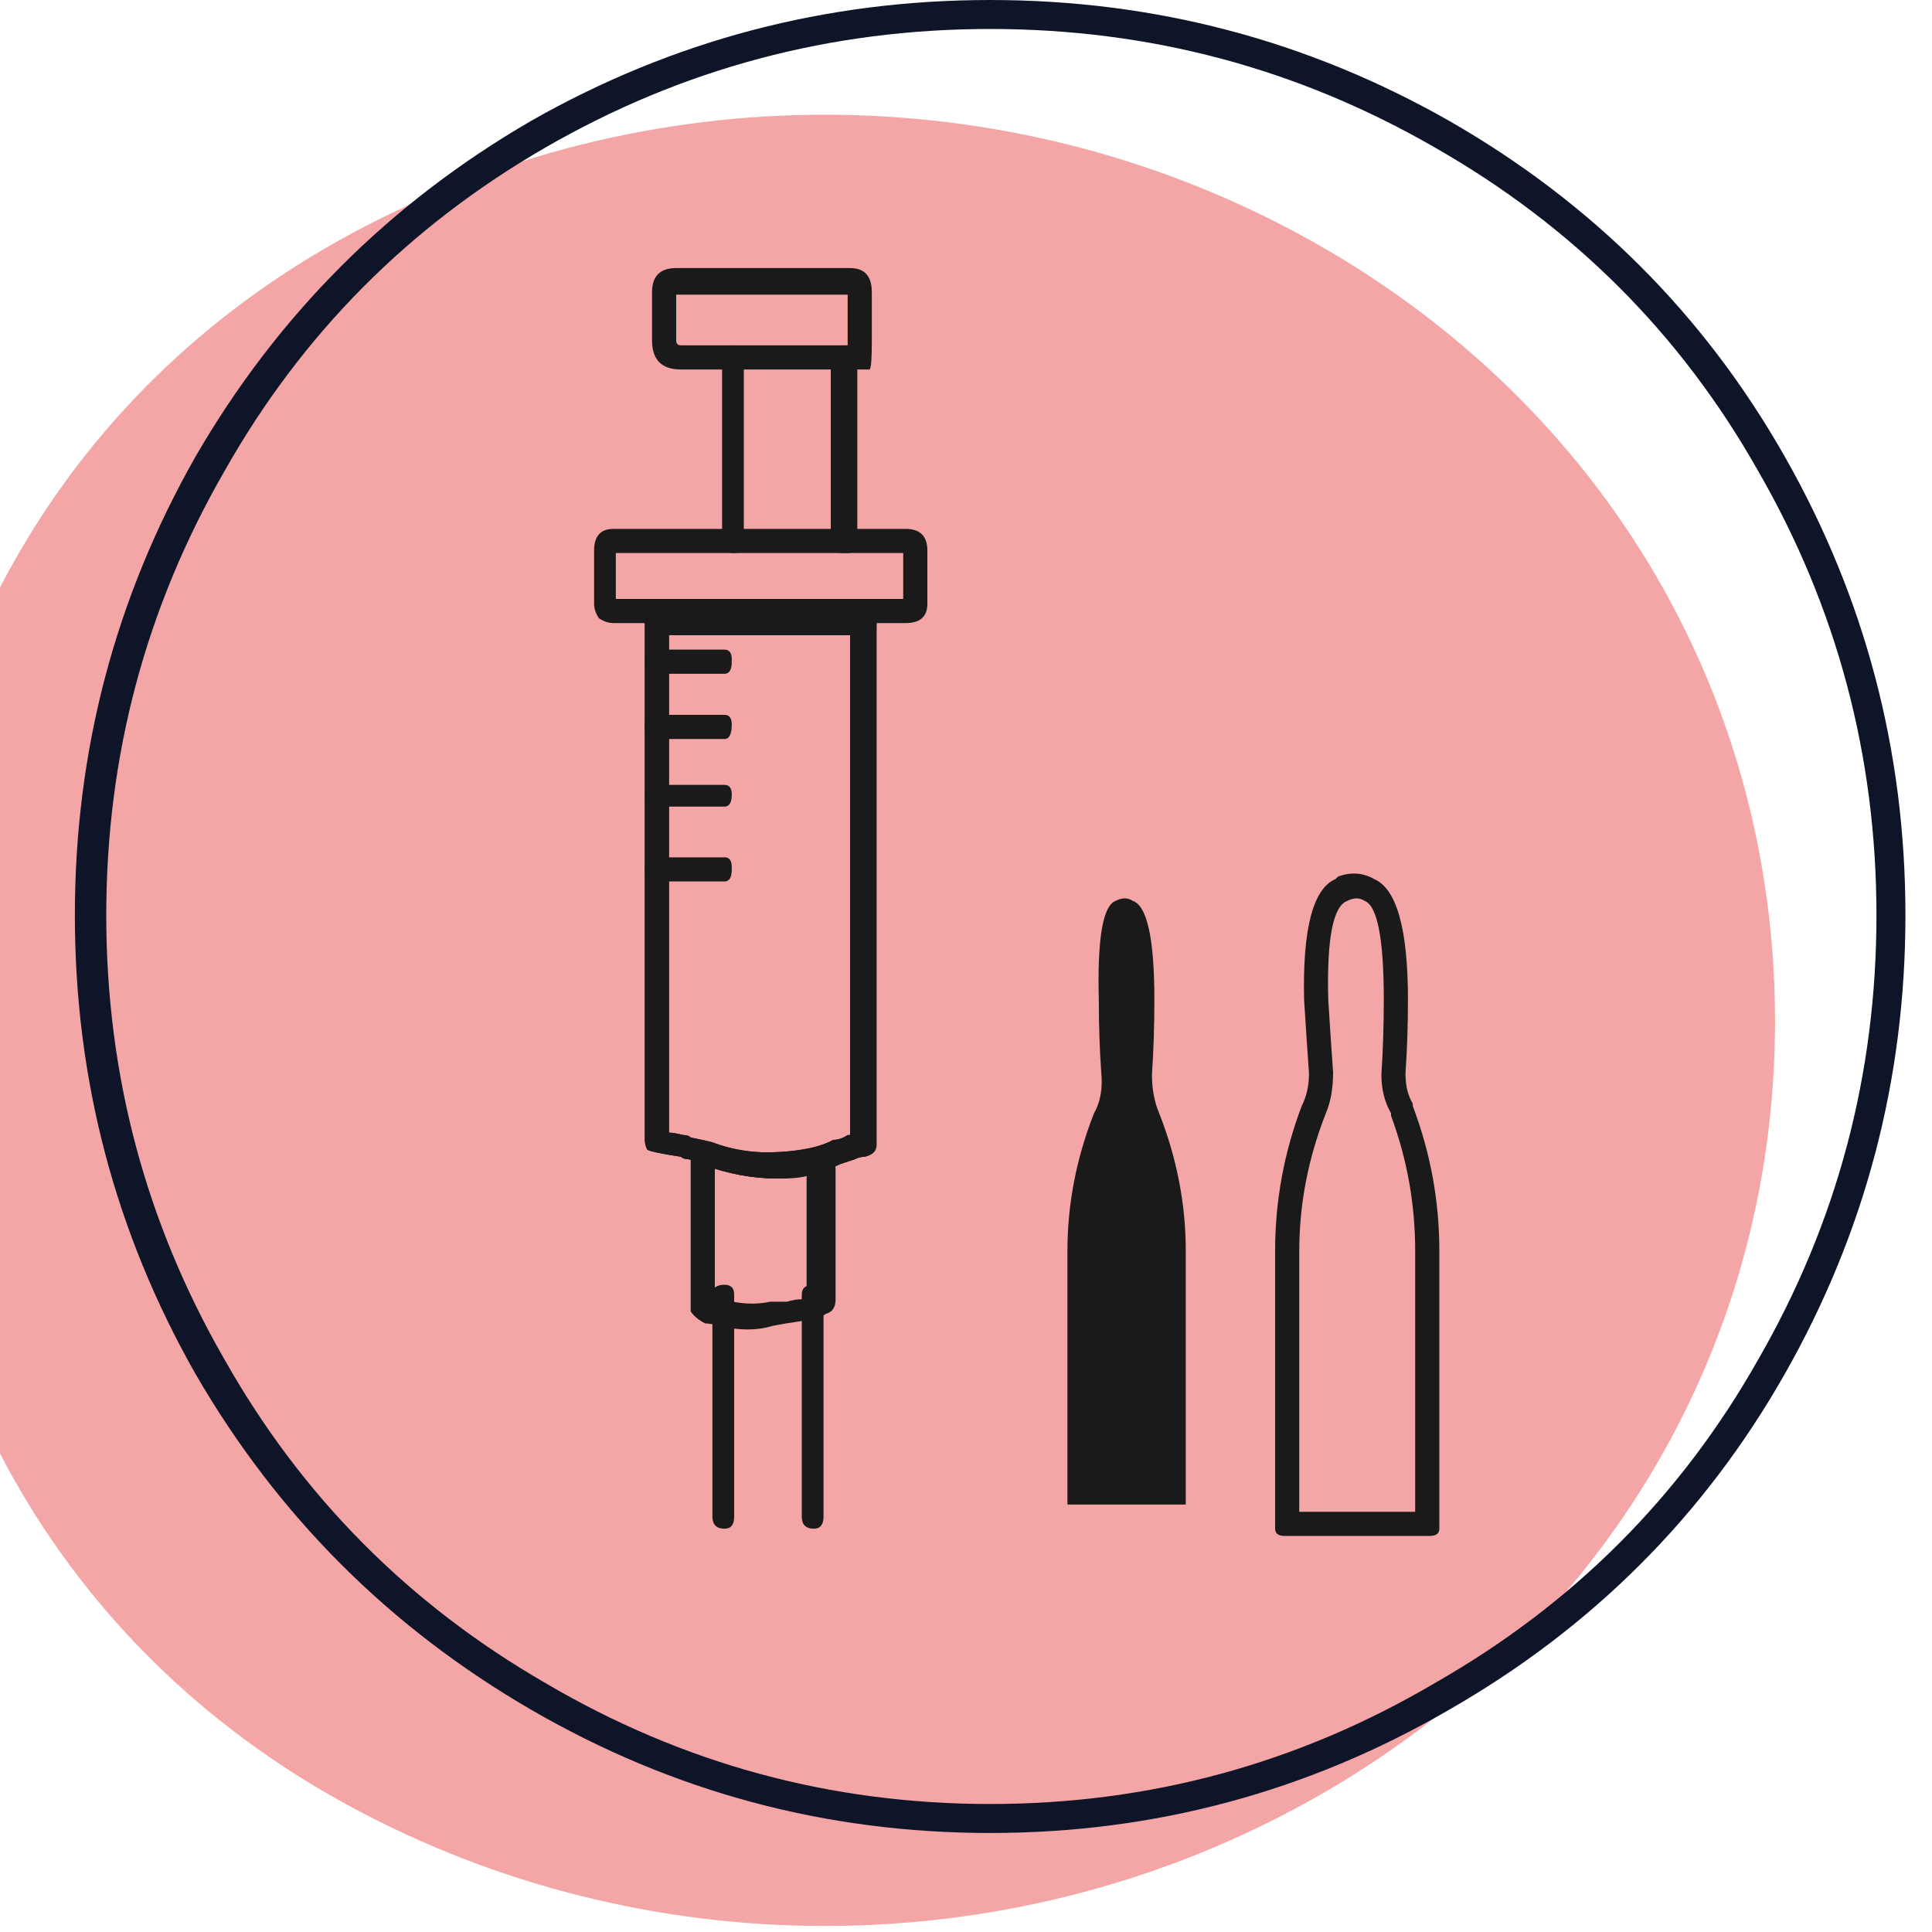 <svg xmlns="http://www.w3.org/2000/svg" width="800pt" height="800pt" viewBox="0 0 800 800" version="1.1">
  <defs/>
  <path fill-rule="evenodd" fill="#f4a5a5" d="M735,423 C735,561 660,682 538,748 C416,814 267,814 145,748 C23,682 -42,561 -42,423 C-42,284 23,163 145,97 C267,31 416,31 538,97 C660,163 735,284 735,423 Z"/>
  <path fill-rule="evenodd" fill="#0E1529" d="M789,379 Q789,481 739,569 Q689,657 600,708 Q512,759 410,759 Q308,759 220,708 Q132,657 81,569 Q31,481 31,379 Q31,277 81,189 Q132,101 220,50 Q308,0 410,0 Q512,0 600,50 Q689,101 739,189 Q789,277 789,379 Z M777,379 Q777,280 728,195 Q680,110 594,61 Q509,12 410,12 Q311,12 226,61 Q141,110 93,195 Q44,280 44,379 Q44,478 93,563 Q141,648 226,697 Q311,747 410,747 Q509,747 594,697 Q680,648 728,563 Q777,478 777,379 Z"/>
  <path fill-rule="evenodd" fill="#1A1A1A" d="M320,549 Q310,552 298,549 Q294,548 292,548 Q288,546 286,543 Q286,542 286,541 L286,479 Q286,477 287,475 Q288,474 290,474 Q291,474 293,474 Q308,480 324,480 Q332,480 339,479 Q340,479 340,479 L340,479 Q346,479 346,484 L346,538 Q346,543 342,544 Q341,545 339,545 Q338,546 338,546 Q337,546 336,546 Q334,546 332,547 Q325,548 320,549 Z M326,539 Q329,538 332,538 Q333,537 334,537 L334,487 Q330,488 324,488 Q309,488 296,484 L296,538 Q297,538 299,538 Q310,541 319,539 Q320,539 320,539 Q322,539 324,539 Q325,539 326,539 Z"/>
  <path fill-rule="evenodd" fill="#1A1A1A" d="M363,258 Q363,260 362,261 L362,474 Q362,478 358,479 Q356,479 354,480 Q351,481 348,482 Q340,486 324,488 Q323,488 322,488 Q306,488 291,482 Q288,481 285,480 Q283,480 282,479 Q269,477 268,476 Q267,474 267,472 L267,258 Q267,253 271,253 L358,253 Q363,253 363,258 Z M352,263 L277,263 L277,469 Q277,469 277,469 Q277,469 277,469 Q279,469 283,470 Q285,470 286,471 Q291,472 295,473 Q308,478 323,477 Q323,477 323,477 Q338,476 345,472 Q348,472 351,470 Q351,470 352,470 L352,263 Z"/>
    <path fill-rule="evenodd" fill="#1a1a1a" d="M300,365 L271,365 Q267,365 267,360 L267,360 Q267,355 271,355 L300,355 Q303,355 303,359 L303,360 Q303,365 300,365 Z"/>
  <path fill-rule="evenodd" fill="#1a1a1a" d="M300,334 L271,334 Q267,334 267,330 L267,330 Q267,325 271,325 L300,325 Q303,325 303,329 L303,329 Q303,334 300,334 Z"/>
  <path fill-rule="evenodd" fill="#1a1a1a" d="M300,306 L271,306 Q267,306 267,301 L267,301 Q267,296 271,296 L300,296 Q303,296 303,300 L303,300 Q303,306 300,306 Z"/>
  <path fill-rule="evenodd" fill="#1a1a1a" d="M300,279 L271,279 Q267,279 267,274 L267,274 Q267,269 271,269 L300,269 Q303,269 303,273 L303,274 Q303,279 300,279 Z"/>
  <path fill-rule="evenodd" fill="#1A1A1A" d="M358,258 L254,258 Q251,258 248,256 Q246,253 246,250 L246,228 Q246,219 254,219 L375,219 Q384,219 384,228 L384,250 Q384,258 375,258 L358,258 Z M358,248 L374,248 L374,229 L255,229 L255,248 L358,248 Z"/>
  <path fill-rule="evenodd" fill="#1a1a1a" d="M344,224 L344,148 Q344,143 349,143 Q354,143 354,148 L354,224 Q354,229 349,229 Q344,229 344,224 Z"/>
  <path fill-rule="evenodd" fill="#1a1a1a" d="M299,224 L299,148 Q299,143 304,143 Q308,143 308,148 L308,224 Q308,229 304,229 Q299,229 299,224 Z"/>
  <path fill-rule="evenodd" fill="#1a1a1a" d="M360,153 L282,153 Q270,153 270,141 L270,121 Q270,111 280,111 L352,111 Q361,111 361,121 L361,141 Q361,153 360,153 Z M351,143 Q351,142 351,141 L351,122 L280,122 L280,141 Q280,143 282,143 L351,143 Z"/>
  <path fill-rule="evenodd" fill="#1A1A1A" d="M585,457 Q585,458 585,458 Q596,487 596,518 L596,633 Q596,636 592,636 L532,636 Q528,636 528,633 L528,518 Q528,487 539,458 Q542,452 542,445 Q542,444 542,444 Q541,430 540,414 Q539,370 553,364 Q553,364 554,363 Q554,363 554,363 Q562,360 569,364 Q583,370 583,414 Q583,430 582,444 Q582,444 582,445 Q582,452 585,457 Z M576,461 Q572,454 572,445 Q573,430 573,414 Q573,376 565,373 Q562,371 558,373 Q558,373 558,373 Q549,376 550,414 Q551,430 552,444 Q552,454 549,461 Q538,489 538,518 L538,626 L586,626 L586,518 Q586,489 576,462 Q576,462 576,461 Z"/>
  <path fill-rule="evenodd" fill="#1a1a1a" d="M491,633 L491,518 Q491,489 480,461 Q477,454 477,445 Q478,430 478,414 Q478,376 469,373 Q466,371 462,373 Q454,376 455,414 Q455,430 456,444 Q457,454 453,461 Q442,489 442,518 L442,623 L491,623 Q491,623 491,623 Q491,623 491,623 L491,633 Z M481,623 Q481,623 481,623 L442,623 L442,623 L481,623 Z M491,633 L491,633 L491,633 L491,633 Z"/>
  <path fill-rule="evenodd" fill="#1a1a1a" d="M323,488 Q323,488 322,488 Q306,488 291,482 Q288,481 285,480 Q283,480 282,479 Q269,477 268,476 Q267,474 267,472 L267,258 Q267,253 271,253 L358,253 Q363,253 363,258 L363,474 Q363,478 358,479 Q356,479 354,480 Q351,481 348,482 Q340,486 324,488 Q323,488 323,488 Z M324,477 Q338,476 345,472 Q348,472 351,470 Q351,470 352,470 L352,263 L277,263 L277,469 Q277,469 277,469 Q277,469 277,469 Q279,469 283,470 Q285,470 286,471 Q291,472 295,473 Q308,478 323,477 Q323,477 324,477 Z"/>
   <path fill-rule="evenodd" fill="#1a1a1a" d="M304,536 L304,628 Q304,633 300,633 Q295,633 295,628 L295,536 Q295,532 300,532 Q304,532 304,536 Z"/>
  <path fill-rule="evenodd" fill="#1a1a1a" d="M341,536 L341,628 Q341,633 337,633 Q332,633 332,628 L332,536 Q332,532 337,532 Q341,532 341,536 Z"/>
  <path fill-rule="evenodd" fill="#1a1a1a" d="M346,224 L346,148 Q346,143 351,143 Q355,143 355,148 L355,224 Q355,229 351,229 Q346,229 346,224 Z"/>
</svg>